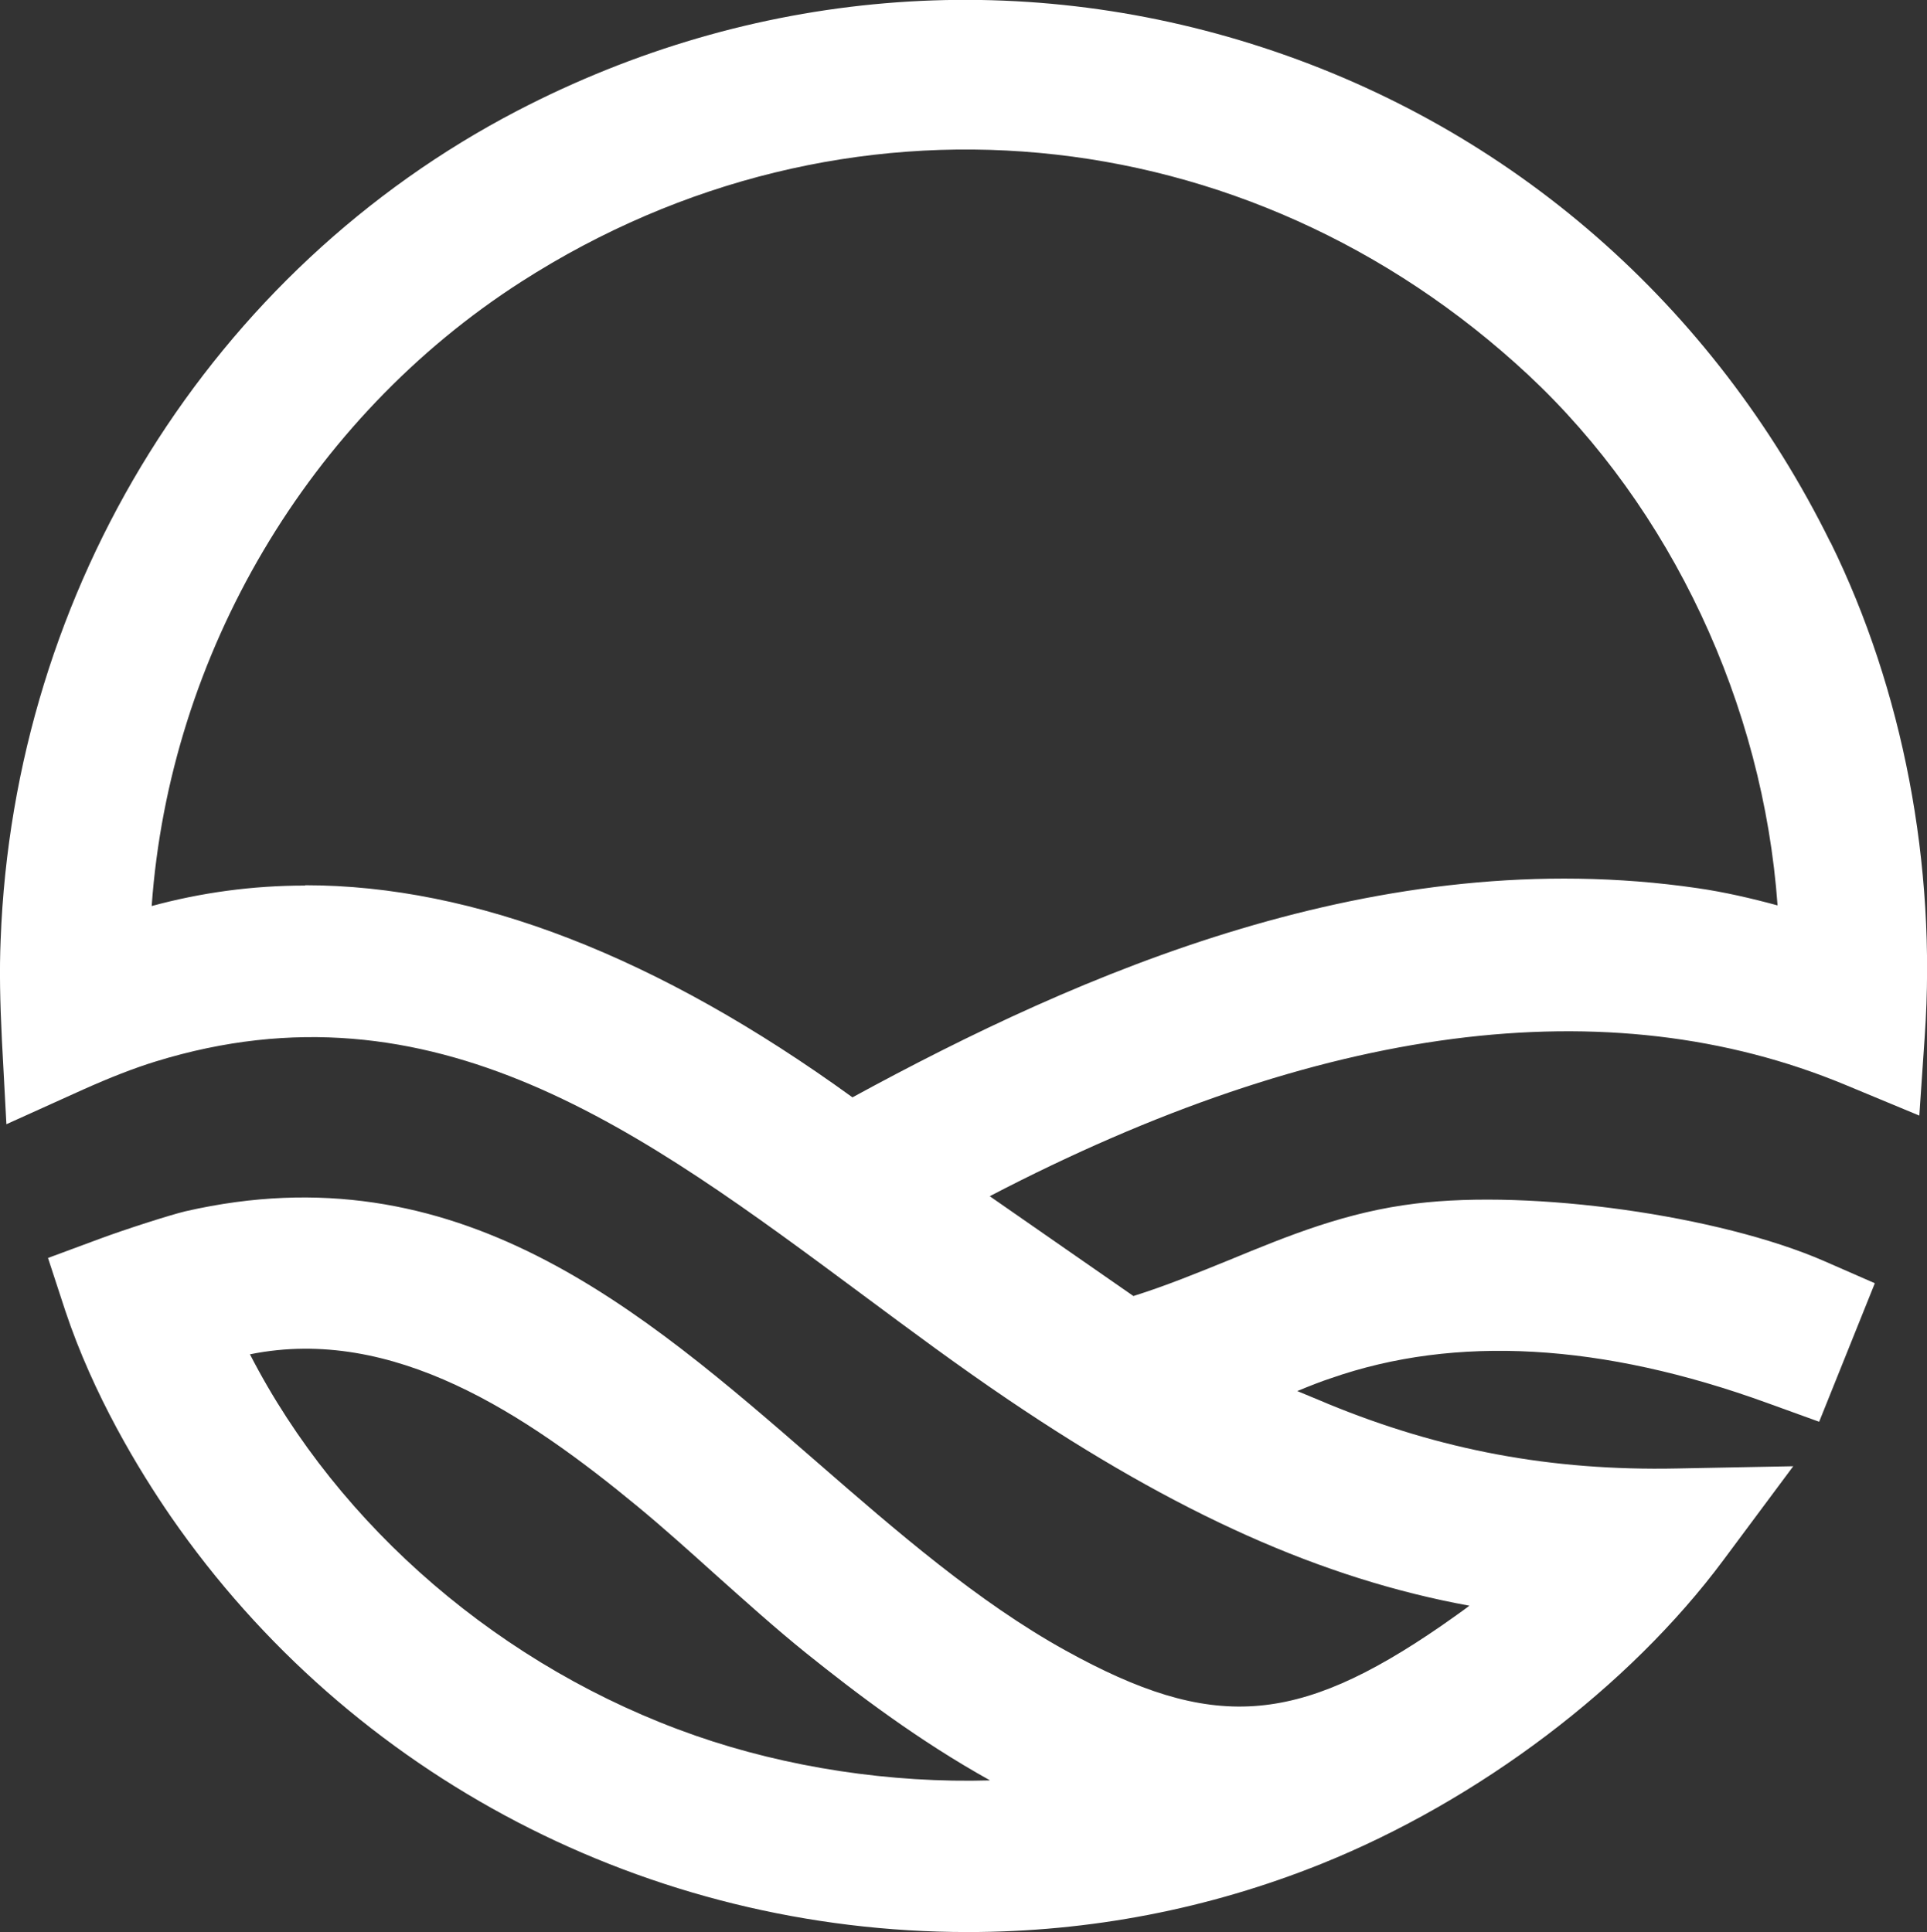 <?xml version="1.0" encoding="UTF-8"?>
<svg id="Layer_2" data-name="Layer 2" xmlns="http://www.w3.org/2000/svg" viewBox="0 0 60.22 60.39">
  <rect x="0" y="0" width="60.22" height="60.39" fill="#333333" stroke="none"/>
  <defs>
    <style>
      .cls-1 {
        fill: #fff;
      }
    </style>
  </defs>
  <g id="Layer_1-2" data-name="Layer 1">
    <path class="cls-1" d="M57.2,16.95c-3.66-7.42-9.95-12.92-17.72-15.46-7.73-2.53-16-1.83-23.31,1.97C6.62,8.43.43,18.37.02,29.38c-.04.94-.02,1.93.04,3.14l.14,2.62,2.39-1.08c.85-.38,1.59-.67,2.27-.88,8.69-2.68,15.2,2.17,22.11,7.3,1.48,1.1,3,2.23,4.54,3.27,5.28,3.57,9.81,5.6,14.41,6.44-.25.19-.54.39-.88.63-4.54,3.13-7.17,3.3-11.74.77-2.73-1.51-5.29-3.73-7.77-5.89-5.53-4.81-11.25-9.78-19.73-7.84-.47.11-1.93.58-2.68.86l-1.62.6.54,1.65c.88,2.64,2.29,4.97,3.31,6.45,5.62,8.12,14.92,12.97,24.89,12.97,3.82,0,7.54-.72,11.05-2.13,4.92-1.98,9.62-5.53,12.57-9.5l2.18-2.93-3.64.07c-3.94.08-7.4-.58-10.9-2.02l-.14-.06c-.24-.1-.53-.22-.82-.34.39-.16.77-.31,1.05-.4,3.89-1.36,8.48-1.1,13.63.77l1.63.59,1.74-4.33-1.6-.7c-3.27-1.42-9.11-2.24-12.75-1.79-2.16.26-3.95.99-5.84,1.77-.96.39-1.96.8-2.98,1.12l-4.49-3.12c10.34-5.39,19.33-6.56,26.74-3.48l2.31.96.17-2.49c.37-5.35-.68-10.82-2.94-15.42ZM9.53,27.68c-1.64,0-3.25.22-4.79.64.56-7.87,4.9-15.25,11.56-19.52,10.03-6.43,22.67-5.26,31.45,2.91,4.48,4.18,7.35,10.31,7.8,16.59-.81-.22-1.67-.42-2.51-.54-9.95-1.45-19.28,2.66-26.4,6.54-6.07-4.4-11.82-6.63-17.1-6.63ZM7.82,42.33c4.47-.9,8.61,1.87,12.12,4.77.81.67,1.61,1.39,2.41,2.11.92.82,1.86,1.67,2.84,2.46,1.57,1.26,3.52,2.74,5.75,3.98-3.1.09-6.34-.4-9.21-1.4-6.02-2.1-11.14-6.51-13.92-11.92Z"/>
  </g>
</svg>